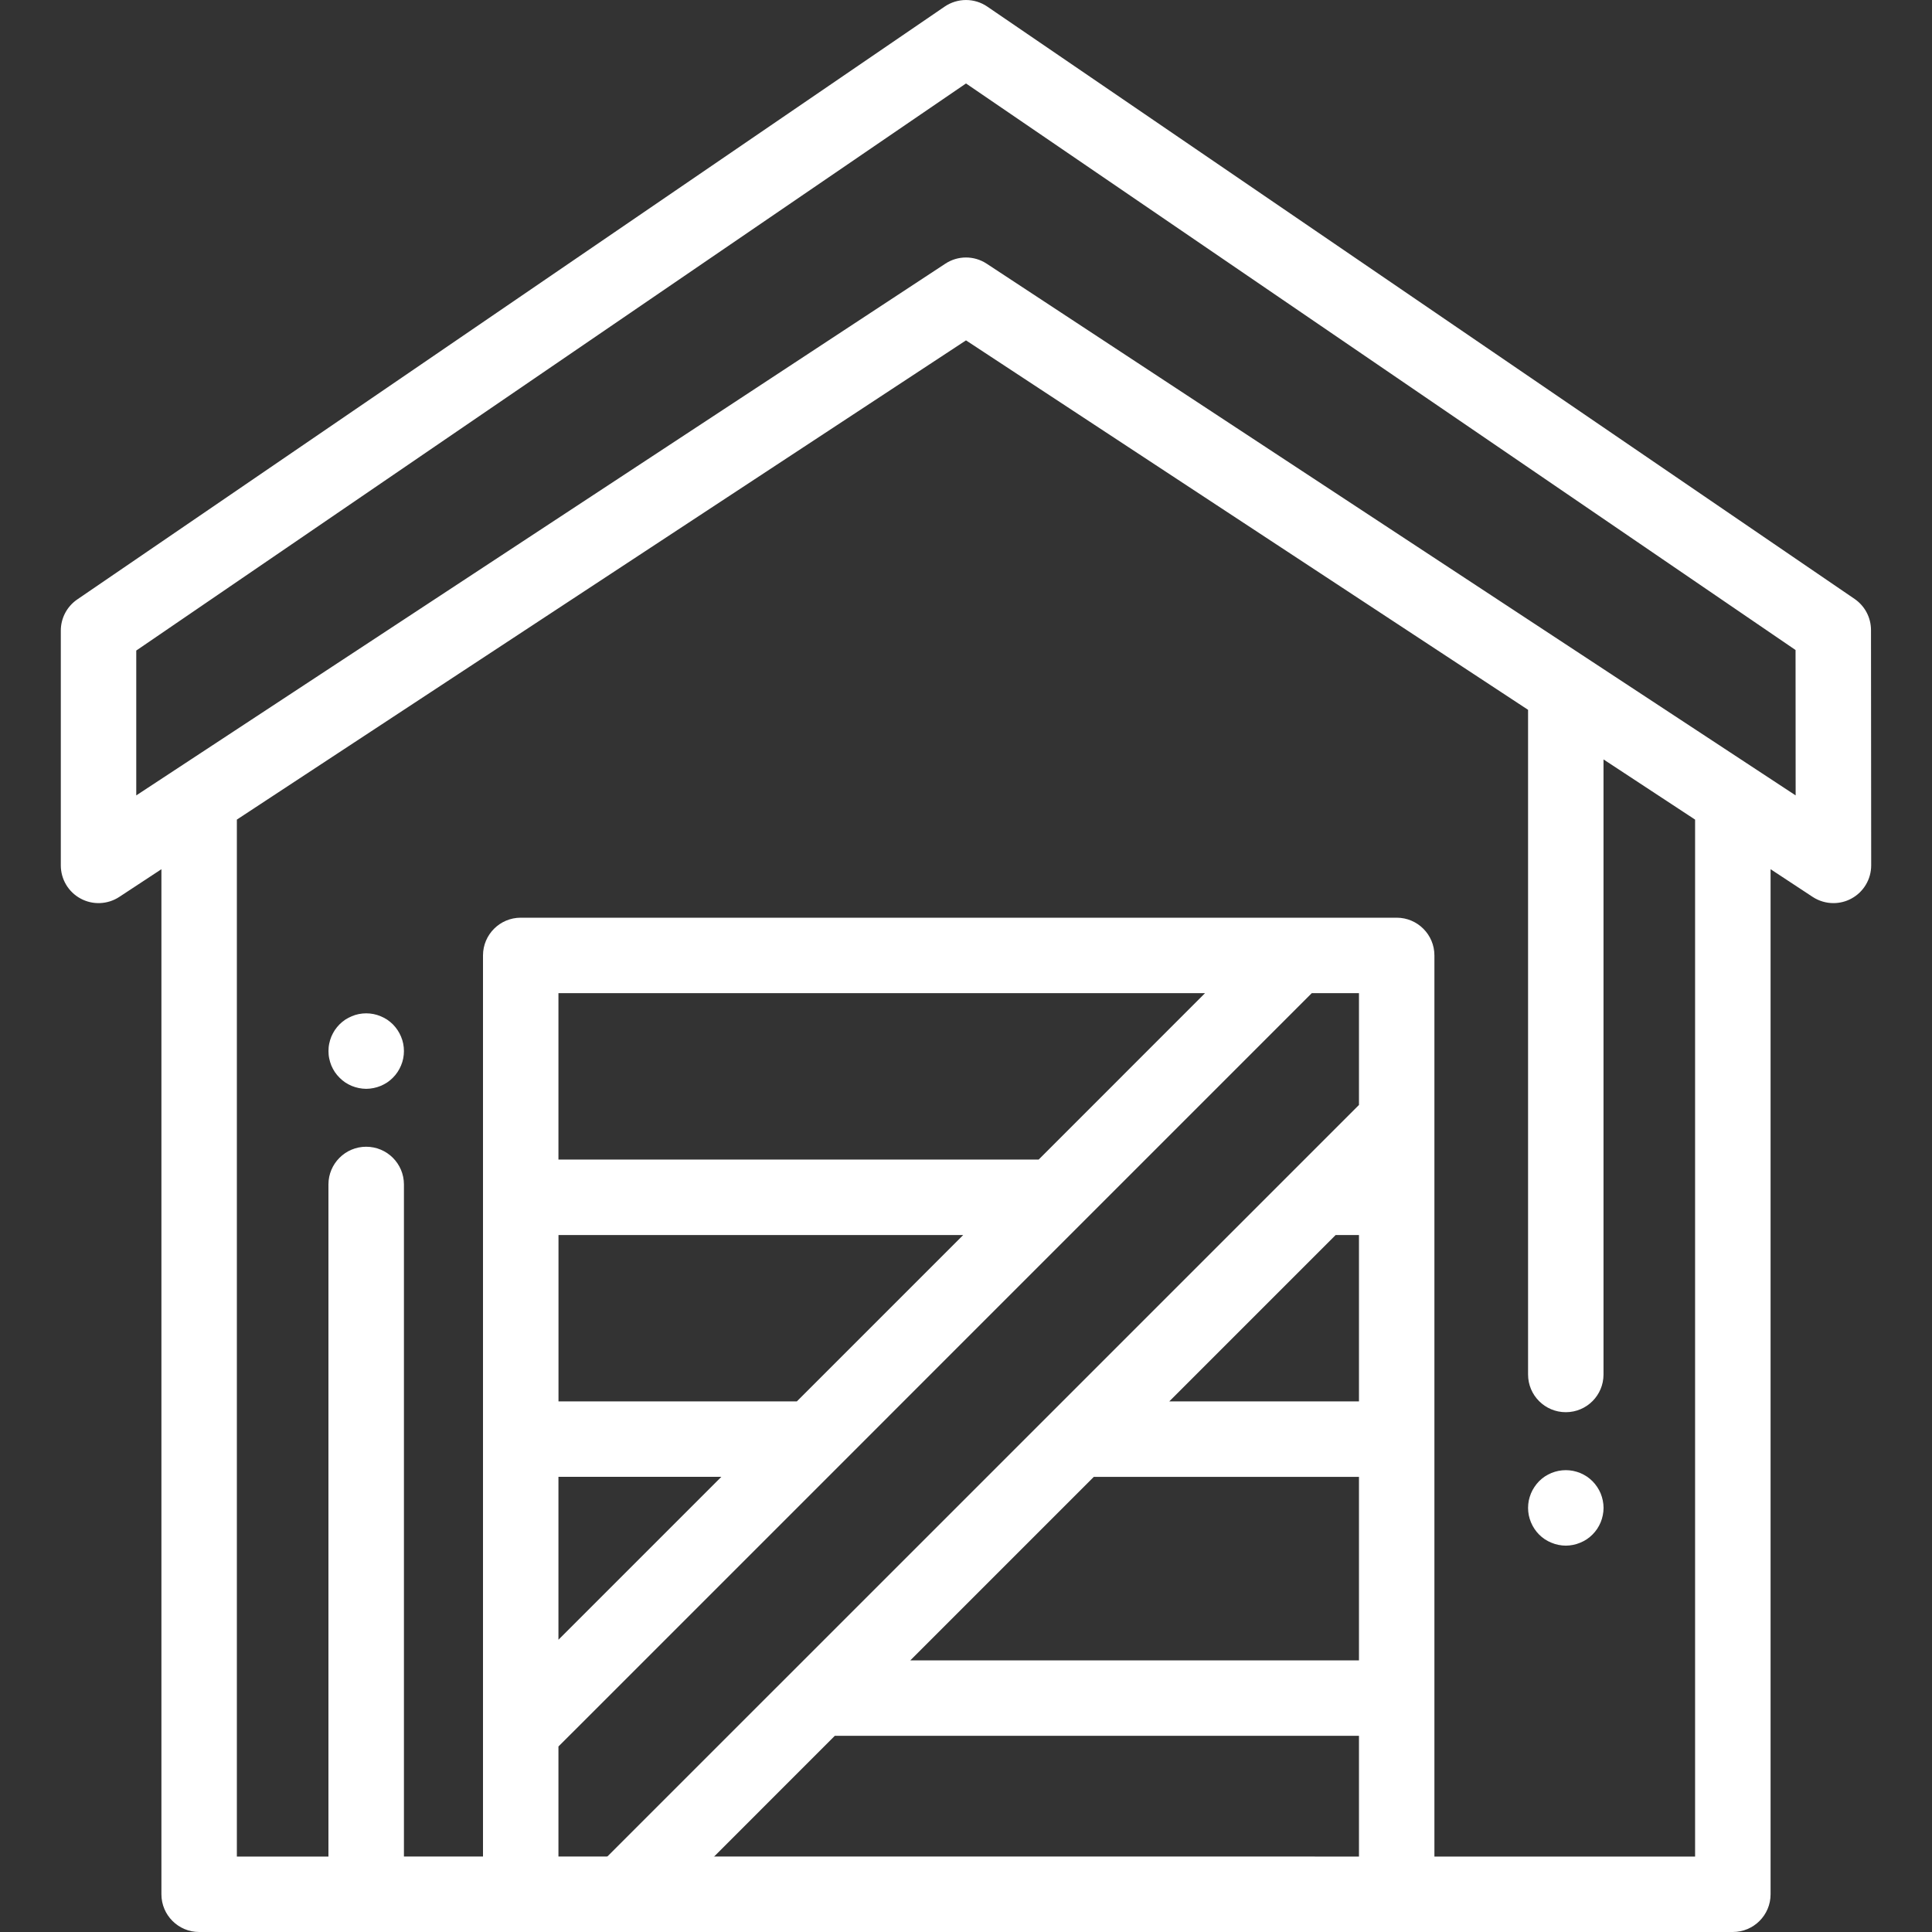 <svg width="40" height="40" viewBox="0 0 40 40" fill="none" xmlns="http://www.w3.org/2000/svg">
<rect x="0" y="0" width="40" height="40" fill="#333333" stroke="none"/>
<g clip-path="url(#clip0_40_7594)">
<path d="M8.348 21.608C8.338 21.558 8.323 21.509 8.303 21.462C8.284 21.415 8.259 21.37 8.231 21.327C8.203 21.285 8.17 21.245 8.134 21.208C8.098 21.172 8.058 21.14 8.016 21.111C7.973 21.084 7.927 21.059 7.88 21.04C7.834 21.02 7.784 21.005 7.734 20.995C7.634 20.975 7.53 20.975 7.429 20.995C7.379 21.005 7.33 21.02 7.283 21.04C7.236 21.059 7.191 21.084 7.148 21.111C7.105 21.14 7.066 21.172 7.03 21.208C6.993 21.245 6.961 21.285 6.932 21.327C6.904 21.37 6.88 21.416 6.86 21.462C6.841 21.509 6.826 21.558 6.816 21.608C6.805 21.659 6.801 21.71 6.801 21.762C6.801 21.812 6.805 21.863 6.816 21.914C6.826 21.964 6.841 22.013 6.86 22.06C6.88 22.107 6.904 22.152 6.932 22.195C6.961 22.237 6.993 22.277 7.03 22.313C7.066 22.35 7.105 22.382 7.148 22.411C7.191 22.439 7.236 22.463 7.283 22.483C7.33 22.502 7.38 22.517 7.429 22.527C7.48 22.537 7.531 22.543 7.582 22.543C7.633 22.543 7.684 22.537 7.734 22.527C7.784 22.517 7.834 22.502 7.88 22.483C7.927 22.463 7.973 22.439 8.016 22.411C8.058 22.382 8.098 22.35 8.134 22.313C8.17 22.277 8.203 22.237 8.231 22.195C8.259 22.152 8.284 22.107 8.303 22.06C8.323 22.013 8.338 21.964 8.348 21.914C8.358 21.863 8.363 21.812 8.363 21.762C8.363 21.71 8.358 21.659 8.348 21.608Z" fill="white"/>
<path d="M33.184 31.066C33.174 31.016 33.159 30.968 33.14 30.92C33.12 30.873 33.096 30.828 33.068 30.786C33.039 30.743 33.007 30.703 32.97 30.666C32.934 30.63 32.895 30.598 32.852 30.569C32.809 30.541 32.764 30.517 32.717 30.497C32.669 30.478 32.62 30.463 32.571 30.453C32.47 30.433 32.366 30.433 32.266 30.453C32.216 30.463 32.166 30.478 32.12 30.497C32.073 30.517 32.027 30.541 31.984 30.569C31.941 30.598 31.902 30.63 31.866 30.666C31.83 30.703 31.797 30.743 31.769 30.786C31.741 30.828 31.716 30.873 31.697 30.92C31.677 30.968 31.663 31.016 31.652 31.066C31.642 31.117 31.637 31.168 31.637 31.219C31.637 31.27 31.642 31.322 31.652 31.372C31.663 31.422 31.677 31.471 31.697 31.518C31.716 31.565 31.741 31.61 31.769 31.653C31.797 31.695 31.83 31.736 31.866 31.772C31.902 31.808 31.941 31.84 31.984 31.869C32.027 31.897 32.073 31.921 32.12 31.94C32.166 31.96 32.216 31.975 32.266 31.985C32.316 31.995 32.367 32.001 32.418 32.001C32.469 32.001 32.52 31.995 32.571 31.985C32.621 31.975 32.669 31.96 32.717 31.94C32.764 31.921 32.809 31.897 32.852 31.869C32.895 31.84 32.934 31.808 32.97 31.772C33.007 31.736 33.039 31.695 33.068 31.653C33.096 31.61 33.12 31.565 33.14 31.518C33.159 31.471 33.174 31.422 33.184 31.372C33.194 31.322 33.2 31.27 33.2 31.219C33.2 31.169 33.194 31.117 33.184 31.066Z" fill="white"/>
<path d="M38.737 13.045C38.737 12.787 38.61 12.546 38.397 12.4L20.44 0.136C20.175 -0.045 19.825 -0.045 19.559 0.136L1.599 12.411C1.386 12.557 1.259 12.798 1.259 13.056V17.917C1.259 18.204 1.416 18.468 1.669 18.604C1.922 18.741 2.229 18.727 2.469 18.57L3.342 17.996V39.219C3.342 39.65 3.692 40 4.123 40H35.876V40C36.308 40 36.658 39.65 36.658 39.219V17.996L37.53 18.57C37.66 18.655 37.81 18.698 37.959 18.698C38.087 18.698 38.215 18.667 38.331 18.604C38.583 18.468 38.741 18.204 38.741 17.916L38.737 13.045ZM35.095 38.438H29.849L10.151 38.437H8.363V24.523C8.363 24.092 8.013 23.742 7.581 23.742C7.15 23.742 6.8 24.092 6.8 24.523V38.438H4.904V16.969L20 7.047L31.637 14.696V28.457C31.637 28.889 31.987 29.238 32.418 29.238C32.85 29.238 33.199 28.889 33.199 28.457V15.723L35.095 16.969V38.438H35.095ZM20.429 5.46C20.168 5.288 19.831 5.288 19.571 5.46L2.821 16.468V13.469L20 1.728L37.175 13.458L37.177 16.468L20.429 5.46Z" fill="white"/>
<path d="M17.284 35.938H28.136V39.542H29.698V19.781C29.698 19.35 29.348 19 28.917 19H26.835H10.781C10.35 19 10 19.35 10 19.781V39.542H13.681L17.284 35.938ZM28.136 34.376H18.847L22.646 30.577H28.136V34.376ZM28.136 29.014H24.209L25.09 28.133L27.653 25.57H28.136V29.014ZM11.562 20.562H24.949L21.505 24.007H11.562V20.562ZM11.562 25.57H19.942L16.498 29.014H11.563V25.57H11.562ZM11.562 30.576H14.935L11.562 33.949V30.576ZM11.562 36.159L12.012 35.71L17.374 30.348L20.121 27.6L27.159 20.562H28.136V22.877L26.777 24.236L11.562 39.45V36.159Z" fill="white"/>
</g>
<defs>
<clipPath id="clip0_40_7594">
<rect width="40" height="40" fill="white"/>
</clipPath>
</defs>
</svg>
